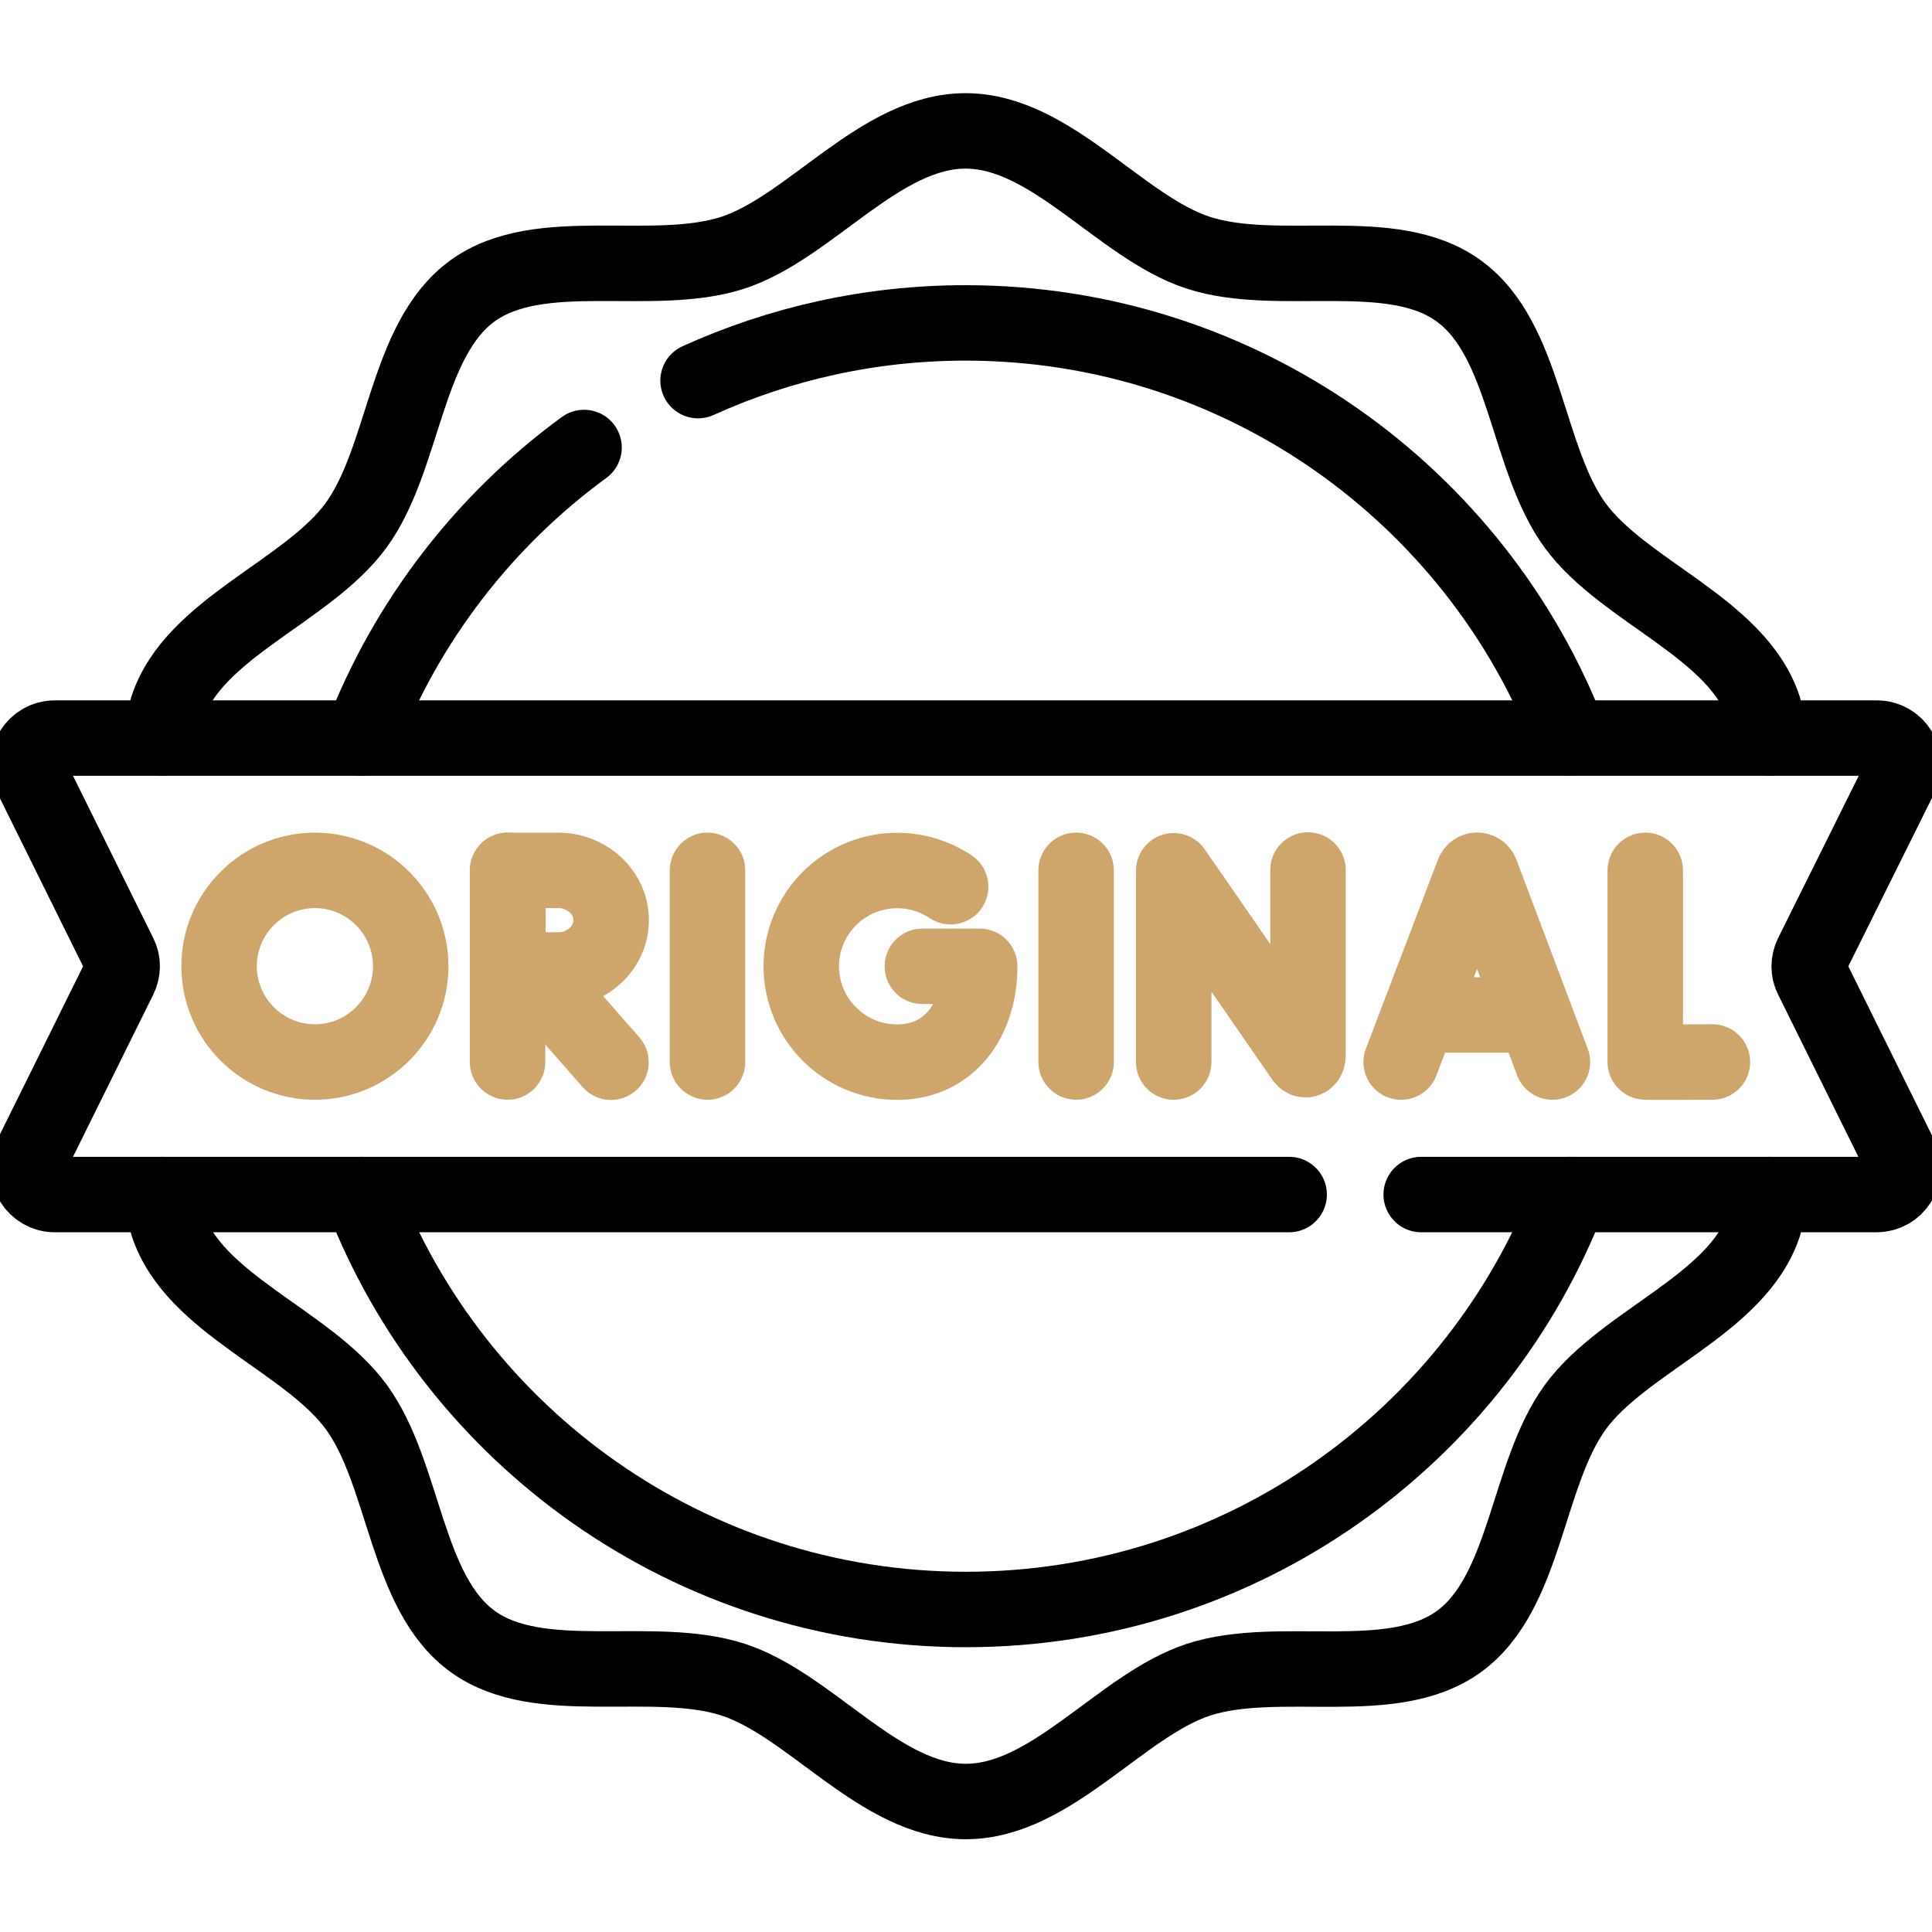 <svg xmlns:svg="http://www.w3.org/2000/svg" xmlns="http://www.w3.org/2000/svg" xmlns:xlink="http://www.w3.org/1999/xlink" id="svg10545" x="0px" y="0px" viewBox="0 0 682.7 682.7" style="enable-background:new 0 0 682.7 682.7;" xml:space="preserve"><style type="text/css">	.st0{clip-path:url(#SVGID_00000085950116448844874890000000224478459244542374_);}	.st1{fill:none;stroke:#000000;stroke-width:20;stroke-linecap:round;stroke-linejoin:round;stroke-miterlimit:13.333;}	.st2{fill:none;stroke:#CEA56A;stroke-width:20;stroke-linecap:round;stroke-linejoin:round;stroke-miterlimit:13.333;}</style><g id="g10551" transform="matrix(1.333,0,0,-1.333,0,682.667)">	<g id="g10553">		<g>			<defs>				<rect id="SVGID_1_" x="-85.3" y="-85.3" width="682.7" height="682.7"></rect>			</defs>			<clipPath id="SVGID_00000137090906424768599010000003430313462286980489_">				<use xlink:href="#SVGID_1_" style="overflow:visible;"></use>			</clipPath>			<g id="g10555" style="clip-path:url(#SVGID_00000137090906424768599010000003430313462286980489_);">				<g id="g10561" transform="translate(43.04,195.47)">					<path id="path10563" class="st1" d="M0,0c0.1-2.7,0.6-5.3,1.4-7.9c6.9-21.2,37.1-30.8,50-48.4c13-17.8,13-49.3,30.9-62.2      c17.7-12.8,47.7-3.2,69-10.1c20.6-6.7,39-32.3,61.7-32.3s41.2,25.6,61.7,32.3c21.3,6.9,51.2-2.8,69,10.1      c17.9,13,17.9,44.4,30.9,62.2c12.9,17.6,43.1,27.2,50,48.4c0.8,2.6,1.3,5.2,1.4,7.9"></path>				</g>				<g id="g10565" transform="translate(468.96,316.53)">					<path id="path10567" class="st1" d="M0,0c-0.1,2.7-0.6,5.3-1.4,7.9c-6.9,21.2-37.1,30.8-50,48.4c-13,17.8-13,49.3-30.9,62.2      c-17.7,12.9-47.7,3.2-69,10.1c-20.6,6.7-39,32.3-61.7,32.3s-41.2-25.6-61.7-32.3c-21.3-6.9-51.2,2.8-69-10.1      c-17.9-13-17.9-44.4-30.9-62.2c-12.9-17.6-43.1-27.2-50-48.4c-0.8-2.6-1.3-5.2-1.4-7.9"></path>				</g>				<g id="g10569" transform="translate(95.85,195.47)">					<path id="path10571" class="st1" d="M0,0c24.6-64.2,87.1-110,160.2-110S295.7-64.2,320.3,0"></path>				</g>				<g id="g10573" transform="translate(154.825,393.5)">					<path id="path10575" class="st1" d="M0,0c-26.4-19.3-47.1-46-59-77"></path>				</g>				<g id="g10577" transform="translate(416.15,316.53)">					<path id="path10579" class="st1" d="M0,0c-24.6,64.2-87.1,110-160.2,110c-25.3,0-49.3-5.5-70.9-15.3"></path>				</g>				<g id="g10581" transform="translate(341.744,195.469)">					<path id="path10583" class="st1" d="M0,0h-327.2c-5.2,0-8.6,5.5-6.3,10.1l23.4,47.3c1,2,1,4.3,0,6.2l-23.4,47.3      c-2.3,4.7,1.1,10.1,6.3,10.1h483c5.2,0,8.6-5.5,6.3-10.1l-23.5-47.3c-1-2-1-4.3,0-6.2L162,10.1c2.3-4.7-1.1-10.1-6.3-10.1H35"></path>				</g>				<g id="g10585" transform="translate(371.431,230.594)">					<path id="path10587" class="st2" d="M0,0l19.1,50.1c0.4,1,1.7,1,2.1,0L40.1,0"></path>				</g>				<g id="g10589" transform="translate(377.381,243.07)">					<path id="path10591" class="st2" d="M0,0h28.3"></path>				</g>				<g id="g10593" transform="translate(436.14,281.406)">					<path id="path10595" class="st2" d="M0,0v-50.8c0.6-0.1,17.8,0,17.8,0"></path>				</g>				<g id="g10597" transform="translate(187.55,281.406)">					<path id="path10599" class="st2" d="M0,0v-50.8"></path>				</g>				<g id="g10601" transform="translate(285.27,281.406)">					<path id="path10603" class="st2" d="M0,0v-50.8"></path>				</g>				<g id="g10605" transform="translate(252.007,277.067)">					<path id="path10607" class="st2" d="M0,0c-4.1,2.7-8.9,4.3-14.2,4.3c-14,0-25.4-11.4-25.4-25.4c0-14,11.4-25.4,25.4-25.4      c14,0,21.9,11.4,21.9,25.4H-7.5"></path>				</g>				<g id="g10609" transform="translate(140.672,254.846)">					<path id="path10611" class="st2" d="M0,0l21.3-24.3"></path>				</g>				<g id="g10613" transform="translate(134.545,281.406)">					<path id="path10615" class="st2" d="M0,0v-50.8"></path>				</g>				<g id="g10617" transform="translate(162.017,268.2)">					<path id="path10619" class="st2" d="M0,0c0-7.3-6.4-13.2-14-13.2c-3.7,0-13.4-0.1-13.4-0.1S-27.4-3.7-27.4,0c0,3,0,13.2,0,13.2      H-14C-6.4,13.2,0,7.3,0,0z"></path>				</g>				<g id="g10621" transform="translate(108.879,256)">					<path id="path10623" class="st2" d="M0,0c0-14-11.4-25.4-25.4-25.4c-14,0-25.4,11.4-25.4,25.4s11.4,25.4,25.4,25.4      C-11.4,25.4,0,14,0,0z"></path>				</g>				<g id="g10625" transform="translate(311.138,230.594)">					<path id="path10627" class="st2" d="M0,0v50.7L34.3,1.1c0.6-0.9,1.3-0.5,1.3,0.7v49.1"></path>				</g>			</g>		</g>	</g></g></svg>